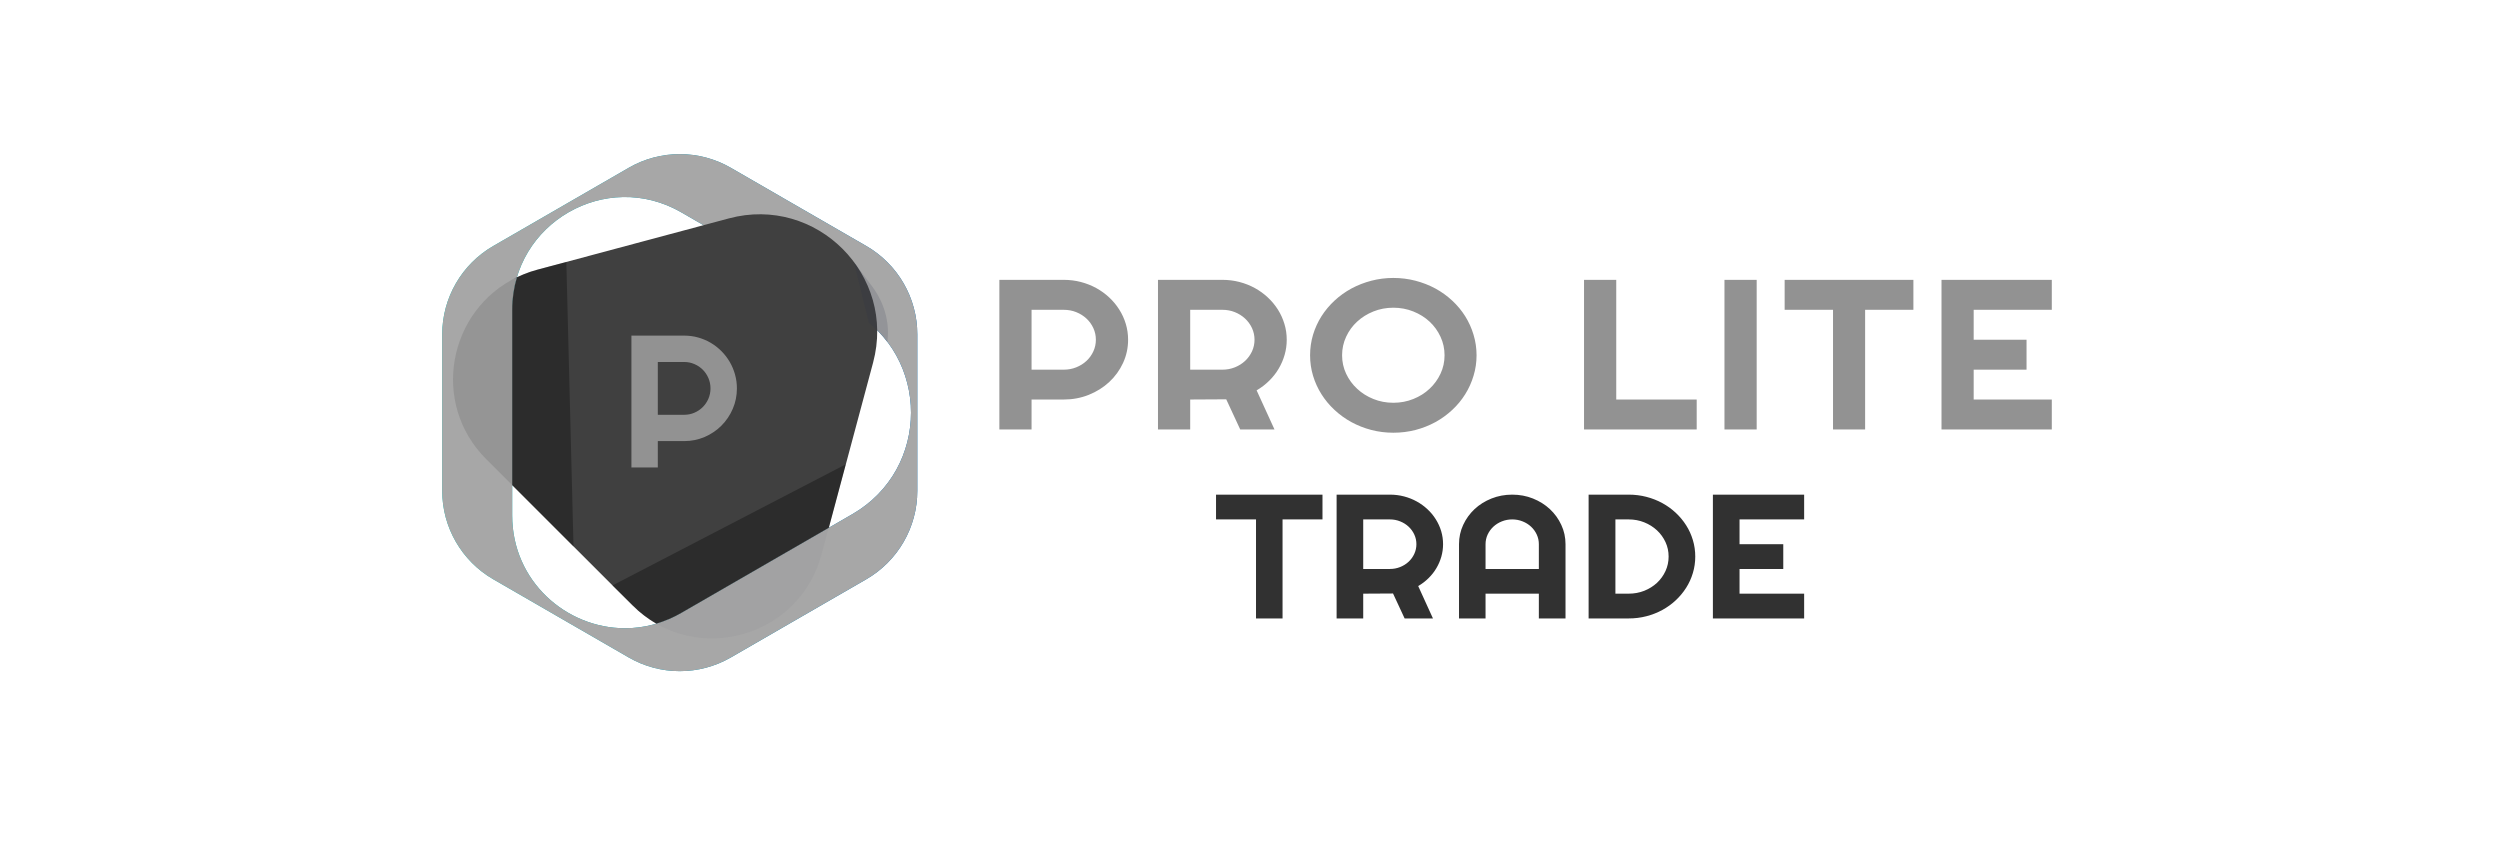 <svg width="146" height="50" viewBox="0 0 146 50" fill="none" xmlns="http://www.w3.org/2000/svg">
<path d="M36.716 9.8L28.807 14.366C26.961 15.431 25.824 17.401 25.824 19.532V28.664C25.824 30.795 26.961 32.764 28.807 33.83L36.716 38.396C38.561 39.462 40.835 39.462 42.681 38.396L50.59 33.83C52.435 32.764 53.572 30.795 53.572 28.664V19.532C53.572 17.401 52.435 15.431 50.59 14.366L42.681 9.8C41.758 9.267 40.728 9 39.698 9C38.668 9 37.639 9.267 36.716 9.8ZM29.913 30.1V24.098V18.096C29.913 13.031 35.396 9.866 39.782 12.398L44.98 15.399L49.778 18.169C54.342 20.804 54.342 27.392 49.778 30.026L44.98 32.797L39.782 35.797C38.722 36.41 37.598 36.689 36.502 36.689C33.066 36.689 29.913 33.941 29.913 30.1Z" fill="url(#paint0_linear_2220_1308)"/>
<path d="M36.716 9.8L28.807 14.366C26.961 15.431 25.824 17.401 25.824 19.532V28.664C25.824 30.795 26.961 32.764 28.807 33.83L36.716 38.396C38.561 39.462 40.835 39.462 42.681 38.396L50.59 33.83C52.435 32.764 53.572 30.795 53.572 28.664V19.532C53.572 17.401 52.435 15.431 50.59 14.366L42.681 9.8C41.758 9.267 40.728 9 39.698 9C38.668 9 37.639 9.267 36.716 9.8ZM29.913 30.1V24.098V18.096C29.913 13.031 35.396 9.866 39.782 12.398L44.98 15.399L49.778 18.169C54.342 20.804 54.342 27.392 49.778 30.026L44.98 32.797L39.782 35.797C38.722 36.41 37.598 36.689 36.502 36.689C33.066 36.689 29.913 33.941 29.913 30.1Z" fill="#A7A7A7"/>
<path opacity="0.39" d="M29.913 18.096C29.913 17.424 30.011 16.787 30.188 16.191C26.206 18.095 25.102 23.521 28.396 26.816L29.913 28.332V24.098V18.096Z" fill="#797979"/>
<path opacity="0.39" d="M47.977 32.383L48.395 30.822L44.972 32.799L39.774 35.799C39.3 36.074 38.812 36.277 38.32 36.422C41.93 38.497 46.819 36.705 47.977 32.383Z" fill="#9B9B9E"/>
<path d="M42.564 12.755L37.187 14.195L31.362 15.756C30.811 15.904 30.303 16.116 29.836 16.374C29.952 16.31 30.07 16.249 30.19 16.191C30.013 16.787 29.915 17.424 29.915 18.095V24.098V28.332L28.398 26.815L32.663 31.08L36.927 35.344C37.361 35.778 37.834 36.135 38.329 36.42C38.821 36.275 39.309 36.071 39.783 35.797L44.981 32.796L48.404 30.82L49.547 26.556L50.988 21.179C52.358 16.064 47.678 11.384 42.564 12.755Z" fill="#404040"/>
<path opacity="0.16" d="M51.818 19.986C51.819 19.979 51.82 19.973 51.821 19.966C51.977 18.819 51.63 17.66 50.937 16.733L49.863 15.299L50.742 18.852C51.155 19.195 51.509 19.578 51.818 19.986Z" fill="#2B2E49"/>
<path d="M29.836 16.373C29.948 16.311 30.07 16.261 30.187 16.205C30.188 16.2 30.189 16.195 30.19 16.19C30.069 16.248 29.951 16.309 29.836 16.373Z" fill="#2B2E49"/>
<path opacity="0.31" d="M30.179 16.207C30.004 16.799 29.906 17.431 29.906 18.097V24.099V28.333L30.893 29.319L33.493 31.92L33.074 15.297L31.339 15.763C30.926 15.874 30.544 16.031 30.179 16.207Z" fill="url(#paint1_linear_2220_1308)"/>
<path opacity="0.31" d="M35.766 34.19L37.314 35.689C37.637 35.965 37.971 36.218 38.322 36.42C38.814 36.275 39.302 36.071 39.776 35.797L44.974 32.796L48.397 30.82L48.758 29.473L49.389 27.118L35.766 34.19Z" fill="url(#paint2_linear_2220_1308)"/>
<path d="M39.958 21.14H38.416V24.224H39.958C40.169 24.224 40.367 24.183 40.553 24.103C40.74 24.022 40.903 23.912 41.043 23.772C41.182 23.632 41.292 23.469 41.373 23.281C41.453 23.093 41.493 22.893 41.493 22.683C41.493 22.471 41.453 22.272 41.373 22.084C41.292 21.896 41.182 21.732 41.043 21.592C40.903 21.452 40.74 21.342 40.553 21.262C40.367 21.181 40.169 21.14 39.958 21.14ZM38.416 25.76V27.301H36.875V19.6H39.958C40.24 19.6 40.513 19.636 40.774 19.71C41.035 19.783 41.279 19.887 41.507 20.021C41.734 20.155 41.941 20.317 42.13 20.505C42.317 20.692 42.478 20.901 42.613 21.13C42.747 21.359 42.851 21.605 42.924 21.866C42.998 22.127 43.035 22.399 43.035 22.683C43.035 23.105 42.955 23.503 42.793 23.877C42.632 24.252 42.411 24.578 42.132 24.857C41.853 25.136 41.526 25.357 41.153 25.518C40.778 25.679 40.38 25.76 39.958 25.76H38.416Z" fill="#929292"/>
<path d="M62.124 18.093H60.243V21.589H62.124C62.383 21.589 62.625 21.543 62.852 21.452C63.08 21.361 63.279 21.236 63.449 21.078C63.62 20.919 63.754 20.733 63.852 20.52C63.95 20.307 63.999 20.08 63.999 19.84C63.999 19.601 63.95 19.375 63.852 19.161C63.754 18.948 63.62 18.762 63.449 18.604C63.279 18.445 63.08 18.321 62.852 18.229C62.625 18.138 62.383 18.093 62.124 18.093ZM60.243 23.332V25.082H58.363V16.343H62.124C62.469 16.343 62.801 16.385 63.12 16.468C63.439 16.551 63.738 16.669 64.016 16.82C64.294 16.973 64.547 17.156 64.776 17.37C65.006 17.583 65.202 17.82 65.365 18.08C65.53 18.339 65.657 18.617 65.746 18.914C65.836 19.21 65.881 19.519 65.881 19.84C65.881 20.32 65.782 20.773 65.586 21.197C65.39 21.621 65.121 21.992 64.779 22.31C64.438 22.626 64.04 22.876 63.583 23.059C63.127 23.241 62.641 23.332 62.124 23.332H60.243ZM71.389 18.093H69.507V21.589H71.389C71.647 21.589 71.89 21.543 72.116 21.452C72.343 21.361 72.541 21.236 72.712 21.078C72.882 20.919 73.017 20.733 73.117 20.52C73.215 20.307 73.264 20.08 73.264 19.84C73.264 19.601 73.215 19.375 73.117 19.161C73.017 18.948 72.882 18.762 72.712 18.604C72.541 18.445 72.343 18.321 72.116 18.229C71.89 18.138 71.647 18.093 71.389 18.093ZM69.507 23.332V25.082H67.626V16.343H71.389C71.734 16.343 72.066 16.385 72.385 16.468C72.704 16.551 73.002 16.669 73.279 16.82C73.557 16.973 73.811 17.156 74.039 17.37C74.268 17.583 74.465 17.82 74.63 18.08C74.793 18.339 74.919 18.617 75.009 18.914C75.1 19.21 75.145 19.519 75.145 19.84C75.145 20.142 75.105 20.434 75.024 20.717C74.943 21.002 74.827 21.272 74.675 21.529C74.525 21.785 74.341 22.02 74.121 22.235C73.903 22.451 73.659 22.639 73.387 22.797L74.431 25.082H72.43L71.612 23.32L69.507 23.332ZM86.231 20.75C86.231 21.163 86.172 21.562 86.055 21.945C85.94 22.331 85.777 22.69 85.568 23.024C85.359 23.36 85.106 23.666 84.808 23.942C84.511 24.219 84.183 24.456 83.825 24.653C83.466 24.849 83.079 25.001 82.665 25.11C82.249 25.217 81.818 25.271 81.372 25.271C80.927 25.271 80.499 25.217 80.086 25.11C79.672 25.001 79.285 24.849 78.925 24.653C78.565 24.456 78.236 24.219 77.938 23.942C77.641 23.666 77.386 23.36 77.174 23.024C76.963 22.69 76.799 22.331 76.682 21.945C76.567 21.562 76.509 21.163 76.509 20.75C76.509 20.335 76.567 19.934 76.682 19.548C76.799 19.163 76.963 18.803 77.174 18.469C77.386 18.136 77.641 17.831 77.938 17.555C78.236 17.279 78.565 17.043 78.925 16.848C79.285 16.654 79.672 16.503 80.086 16.395C80.499 16.287 80.927 16.232 81.372 16.232C81.818 16.232 82.249 16.287 82.665 16.395C83.079 16.503 83.466 16.654 83.825 16.848C84.183 17.043 84.511 17.279 84.808 17.555C85.106 17.831 85.359 18.136 85.568 18.469C85.777 18.803 85.94 19.163 86.055 19.548C86.172 19.934 86.231 20.335 86.231 20.75ZM84.362 20.75C84.362 20.367 84.284 20.006 84.126 19.667C83.969 19.327 83.756 19.032 83.487 18.783C83.219 18.533 82.902 18.335 82.537 18.189C82.172 18.043 81.784 17.97 81.372 17.97C80.958 17.97 80.57 18.043 80.207 18.189C79.844 18.335 79.527 18.533 79.257 18.783C78.985 19.032 78.771 19.327 78.614 19.667C78.456 20.006 78.378 20.367 78.378 20.75C78.378 21.131 78.456 21.489 78.614 21.825C78.771 22.16 78.985 22.453 79.257 22.704C79.527 22.957 79.844 23.156 80.207 23.302C80.57 23.448 80.958 23.522 81.372 23.522C81.784 23.522 82.172 23.448 82.537 23.302C82.902 23.156 83.219 22.957 83.487 22.704C83.756 22.453 83.969 22.16 84.126 21.825C84.284 21.489 84.362 21.131 84.362 20.75ZM99.087 23.332V25.082H92.507V16.343H94.389V23.332H99.087ZM102.59 16.343V25.082H100.709V16.343H102.59ZM108.923 18.093V25.082H107.048V18.093H104.223V16.343H111.742V18.093H108.923ZM119.825 23.332V25.082H113.384V16.343H119.825V18.093H115.263V19.84H118.35V21.589H115.263V23.332H119.825Z" fill="#929292"/>
<path d="M74.901 30.334V36.117H73.351V30.334H71.016V28.887H77.233V30.334H74.901ZM81.168 30.334H79.612V33.228H81.168C81.382 33.228 81.582 33.19 81.769 33.115C81.958 33.039 82.123 32.936 82.263 32.805C82.404 32.674 82.515 32.52 82.596 32.343C82.678 32.166 82.718 31.979 82.718 31.78C82.718 31.582 82.678 31.395 82.596 31.219C82.515 31.043 82.404 30.889 82.263 30.758C82.123 30.627 81.958 30.523 81.769 30.448C81.582 30.372 81.382 30.334 81.168 30.334ZM79.612 34.67V36.117H78.058V28.887H81.168C81.454 28.887 81.729 28.921 81.993 28.99C82.256 29.059 82.502 29.156 82.731 29.282C82.962 29.409 83.172 29.56 83.361 29.737C83.551 29.913 83.713 30.108 83.848 30.324C83.984 30.539 84.09 30.769 84.164 31.015C84.238 31.261 84.275 31.516 84.275 31.78C84.275 32.03 84.241 32.272 84.175 32.507C84.108 32.742 84.012 32.965 83.887 33.177C83.763 33.389 83.609 33.584 83.428 33.763C83.248 33.941 83.046 34.095 82.823 34.226L83.685 36.117H82.03L81.353 34.66L79.612 34.67ZM86.756 33.228H89.869V31.78C89.869 31.582 89.829 31.395 89.747 31.219C89.666 31.043 89.555 30.889 89.414 30.758C89.273 30.627 89.108 30.523 88.918 30.448C88.728 30.372 88.526 30.334 88.313 30.334C88.1 30.334 87.898 30.372 87.71 30.448C87.52 30.523 87.354 30.627 87.213 30.758C87.073 30.889 86.961 31.043 86.878 31.219C86.797 31.395 86.756 31.582 86.756 31.78V33.228ZM91.426 31.78V36.117H89.869V34.67H86.756V36.117H85.206V31.78C85.206 31.381 85.288 31.005 85.45 30.654C85.613 30.303 85.834 29.996 86.114 29.733C86.394 29.471 86.724 29.265 87.103 29.113C87.48 28.962 87.883 28.887 88.313 28.887C88.744 28.887 89.148 28.962 89.525 29.113C89.903 29.265 90.232 29.471 90.514 29.733C90.795 29.996 91.017 30.303 91.18 30.654C91.344 31.005 91.426 31.381 91.426 31.78ZM99.003 32.503C99.003 32.835 98.957 33.155 98.864 33.463C98.772 33.771 98.642 34.058 98.472 34.325C98.302 34.593 98.1 34.836 97.865 35.056C97.63 35.276 97.368 35.465 97.079 35.623C96.79 35.781 96.48 35.903 96.149 35.988C95.819 36.074 95.474 36.117 95.115 36.117H92.775V28.887H95.115C95.474 28.887 95.819 28.93 96.149 29.016C96.48 29.101 96.79 29.223 97.079 29.381C97.368 29.539 97.63 29.728 97.865 29.948C98.1 30.168 98.302 30.411 98.472 30.679C98.642 30.946 98.772 31.233 98.864 31.541C98.957 31.849 99.003 32.17 99.003 32.503ZM97.447 32.503C97.447 32.203 97.387 31.923 97.266 31.661C97.144 31.398 96.978 31.168 96.768 30.972C96.556 30.775 96.308 30.619 96.025 30.505C95.741 30.391 95.438 30.334 95.115 30.334H94.34V34.67H95.115C95.438 34.67 95.741 34.614 96.025 34.502C96.308 34.388 96.556 34.234 96.768 34.038C96.978 33.841 97.144 33.611 97.266 33.347C97.387 33.083 97.447 32.801 97.447 32.503ZM105.362 34.67V36.117H100.033V28.887H105.362V30.334H101.589V31.78H104.143V33.228H101.589V34.67H105.362Z" fill="#313131"/>
<defs>
<linearGradient id="paint0_linear_2220_1308" x1="25.824" y1="24.098" x2="53.572" y2="24.098" gradientUnits="userSpaceOnUse">
<stop stop-color="#00C3BB"/>
<stop offset="1" stop-color="#0071BC"/>
</linearGradient>
<linearGradient id="paint1_linear_2220_1308" x1="32.142" y1="23.609" x2="28.992" y2="23.609" gradientUnits="userSpaceOnUse">
<stop/>
<stop offset="1"/>
</linearGradient>
<linearGradient id="paint2_linear_2220_1308" x1="42.875" y1="31.092" x2="44.167" y2="32.995" gradientUnits="userSpaceOnUse">
<stop/>
<stop offset="1"/>
</linearGradient>
</defs>
</svg>
